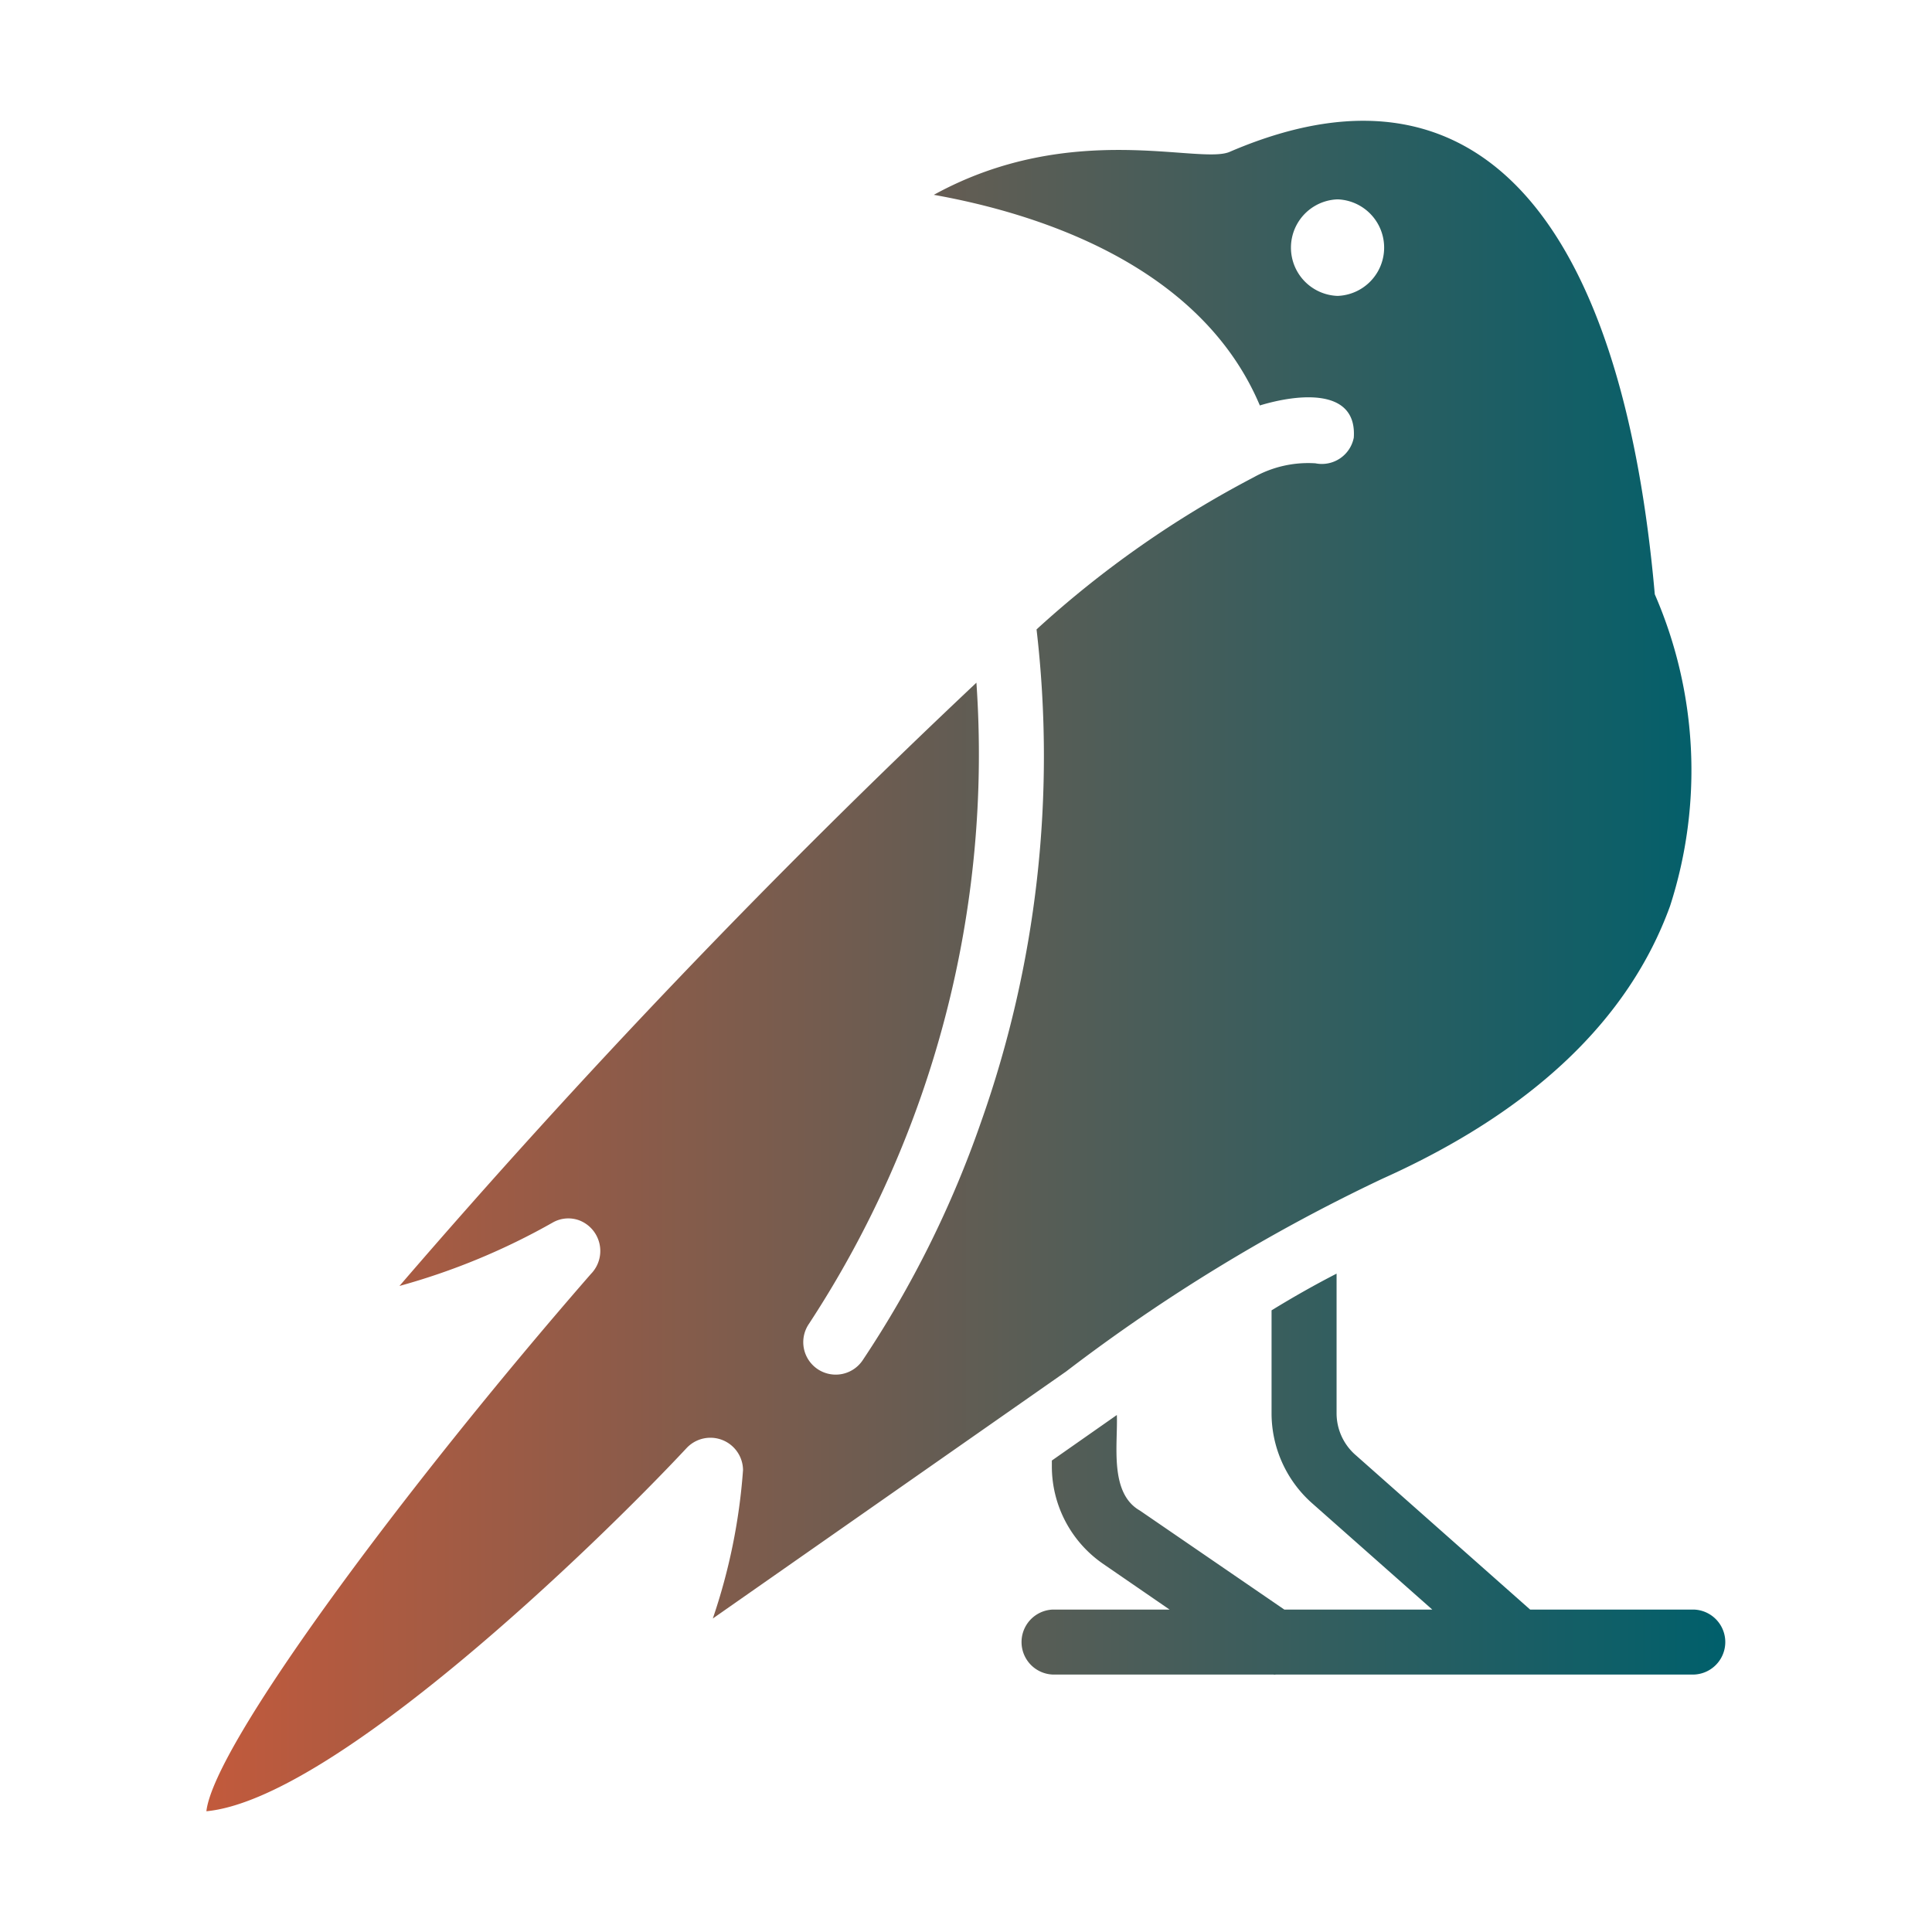 <?xml version="1.0" encoding="UTF-8"?>
<svg xmlns="http://www.w3.org/2000/svg" xmlns:xlink="http://www.w3.org/1999/xlink" version="1.1" width="512" height="512" x="0" y="0" viewBox="0 0 64 64" style="enable-background:new 0 0 512 512" xml:space="preserve" class="">
  <g>
    <linearGradient id="a" x1="6.837" x2="57.163" y1="32" y2="32" gradientUnits="userSpaceOnUse">
      <stop stop-opacity="1" stop-color="#c25a3c" offset="0"/>
      <stop stop-opacity="1" stop-color="#005f6b" offset="1"/>
    </linearGradient>
    <path fill="url(#a)" d="M56.107 55.472H42.261a.174.174 0 0 1-.076 0h-7.301a1.077 1.077 0 0 1 0-2.153h3.86l-2.2-1.513a3.92 3.92 0 0 1-1.7-3.241v-.183l2.153-1.508c.037.966-.26 2.583.764 3.166l4.784 3.279h4.901l-4.01-3.548a3.984 3.984 0 0 1-1.314-2.95v-3.414c.7-.43 1.421-.84 2.154-1.216v4.63a1.835 1.835 0 0 0 .592 1.345l5.82 5.153h5.42a1.077 1.077 0 0 1 0 2.153zm-32.494-1.857a19.575 19.575 0 0 0 1.001-4.92 1.081 1.081 0 0 0-1.863-.733C19.736 51.192 11.036 59.602 6.837 60c.248-2.207 6.6-10.757 12.738-17.799a1.087 1.087 0 0 0-.388-1.776 1.045 1.045 0 0 0-.861.064 22.303 22.303 0 0 1-5.093 2.11 264.233 264.233 0 0 1 19.112-19.984A34.412 34.412 0 0 1 26.8 43.85a1.075 1.075 0 1 0 1.787 1.195 34.638 34.638 0 0 0 3.909-7.871 36.305 36.305 0 0 0 1.841-16.324 33.947 33.947 0 0 1 7.193-5.039 3.691 3.691 0 0 1 2.046-.463 1.078 1.078 0 0 0 1.27-.85c.113-1.662-1.85-1.451-3.112-1.067-1.992-4.716-7.483-6.385-10.8-6.977 4.58-2.516 8.85-.97 9.82-1.432 8.714-3.735 13.05 3.144 14.063 14.665a14.618 14.618 0 0 1 .506 10.326c-1.367 3.77-4.565 6.805-9.53 9.034a58.235 58.235 0 0 0-10.476 6.385zM44.308 6.604a1.6 1.6 0 0 0 0 3.198 1.6 1.6 0 0 0 0-3.198z" opacity="1" data-original="url(#a)" class=""/>
  </g>
</svg>
